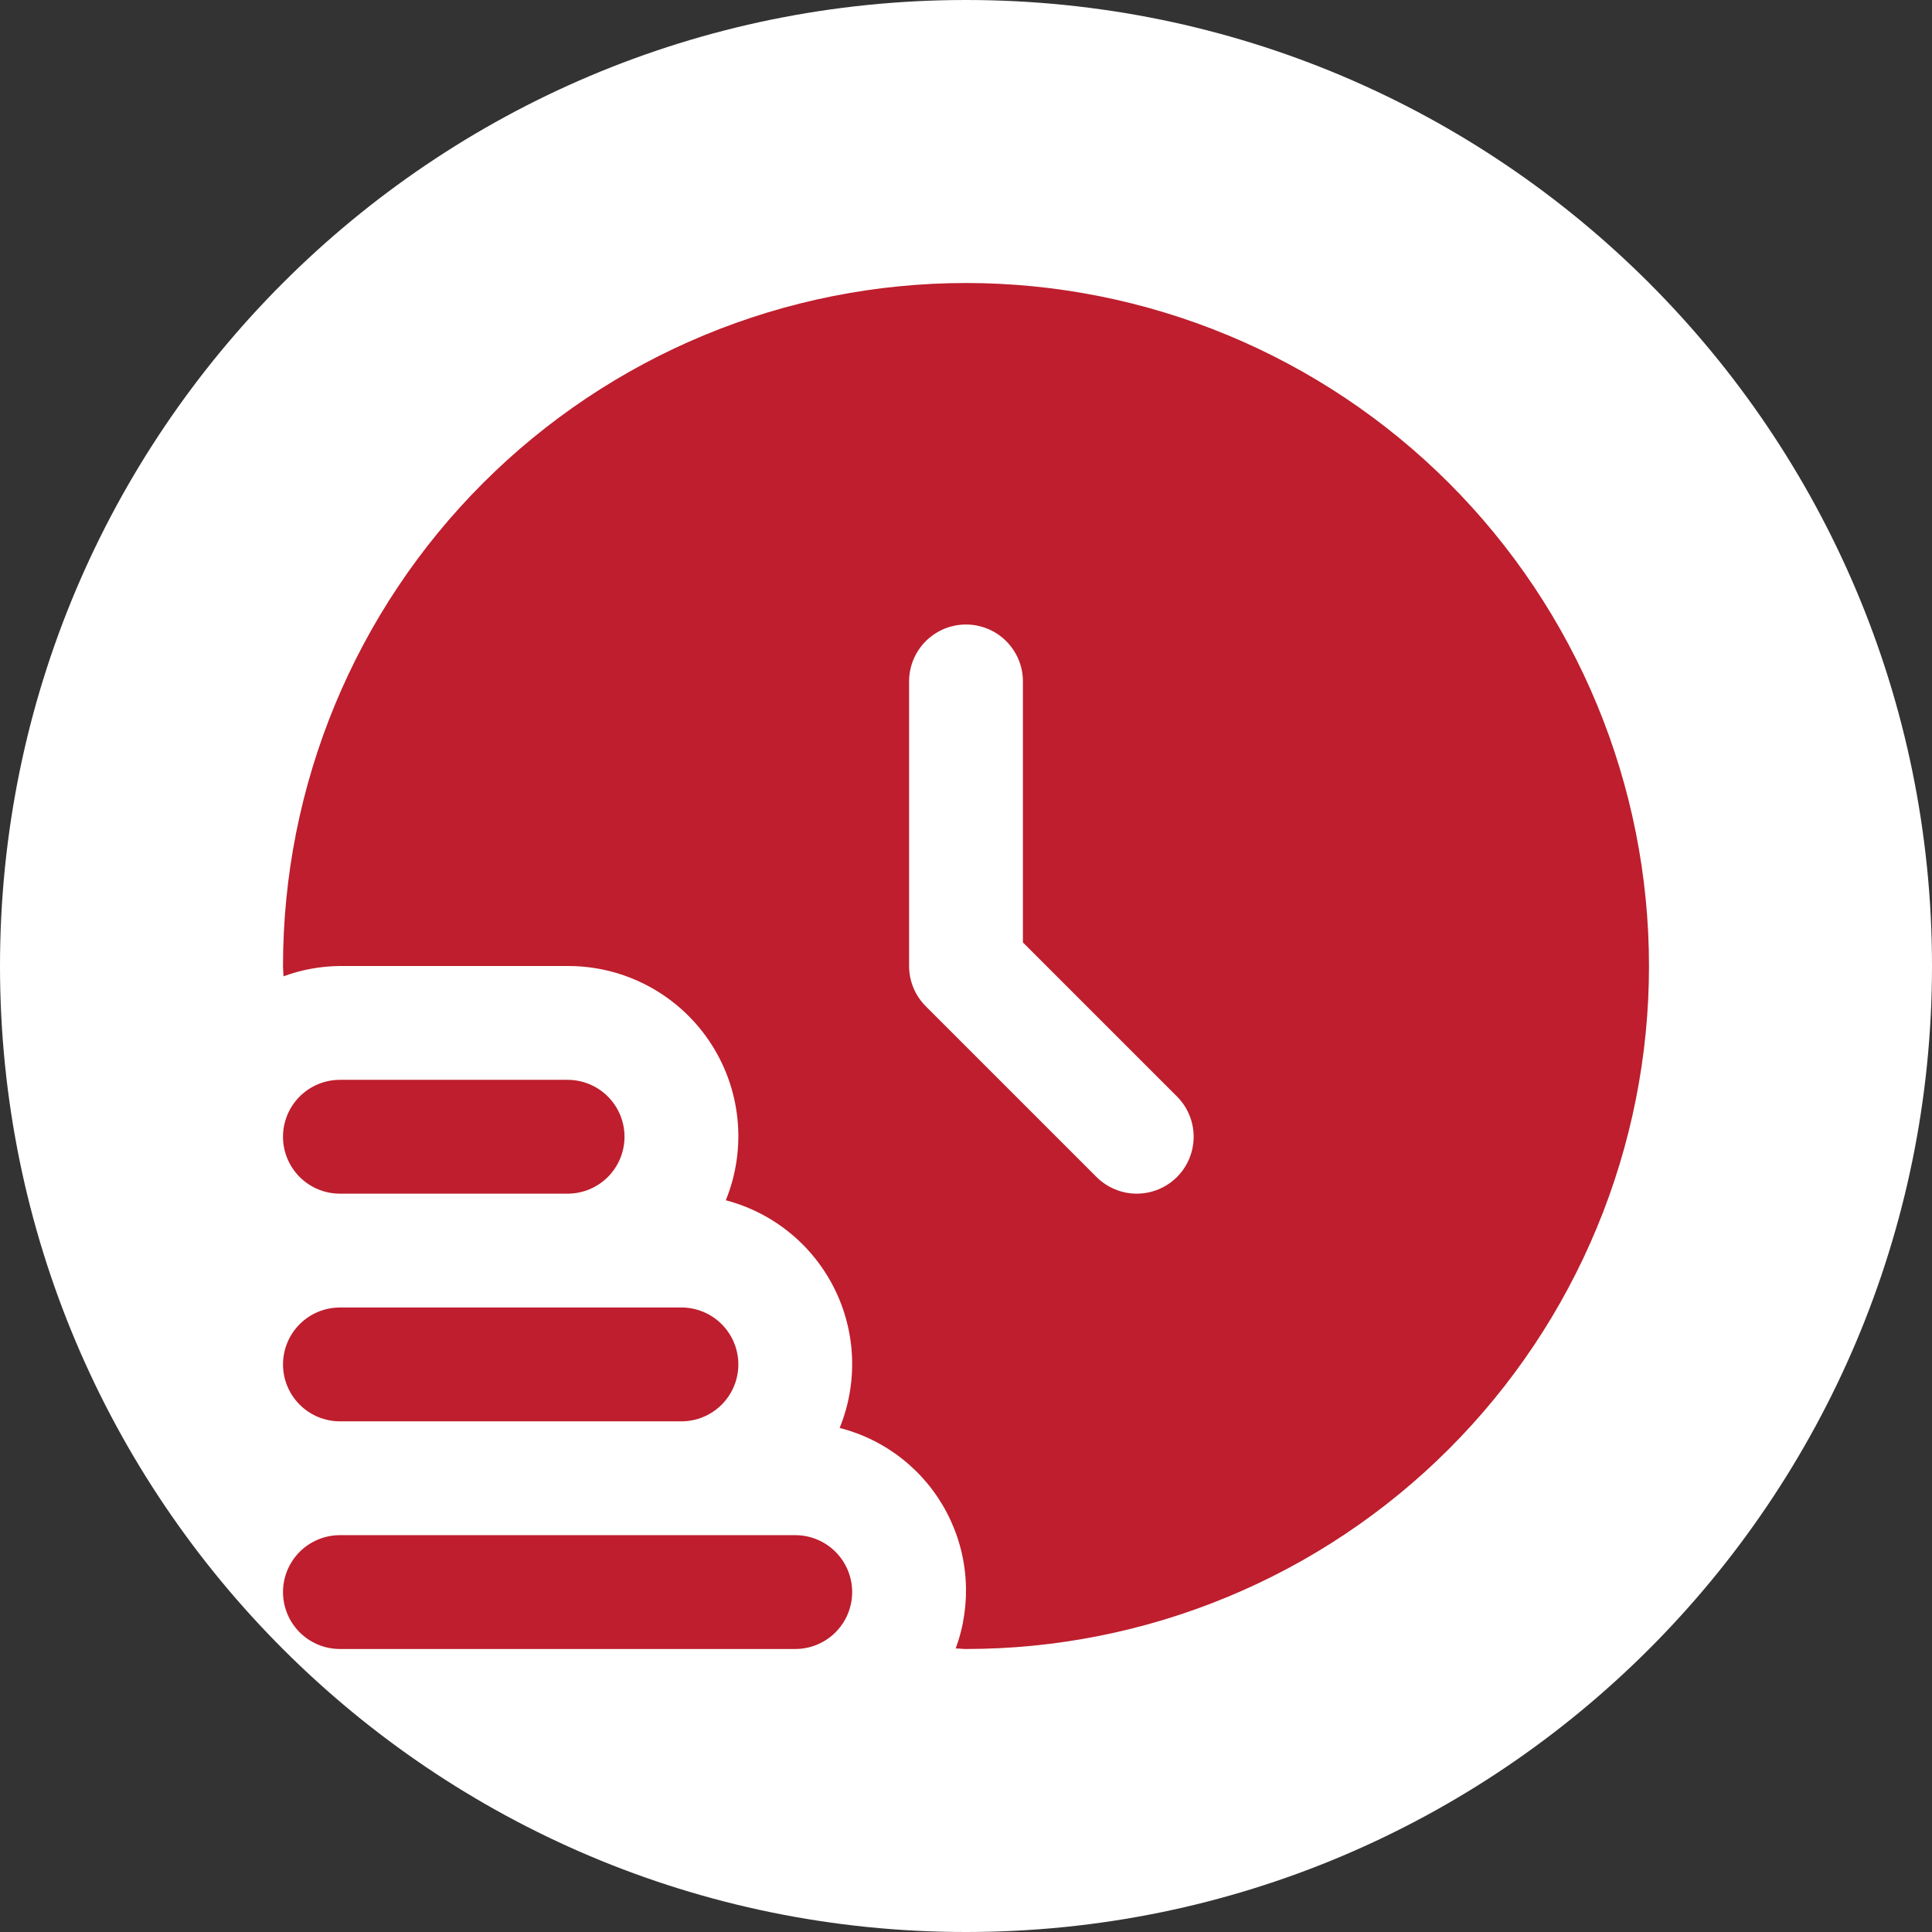 <svg version="1.2" preserveAspectRatio="xMidYMid meet" height="1024" viewBox="0 0 768 768" zoomAndPan="magnify" width="1024" xmlns:xlink="http://www.w3.org/1999/xlink" xmlns="http://www.w3.org/2000/svg"><rect x="0" y="0" width="768" height="768" fill="#333333" stroke="none"/><defs><clipPath id="b657b96b9e"><path d="M 384 0 C 171.922 0 0 171.922 0 384 C 0 596.078 171.922 768 384 768 C 596.078 768 768 596.078 768 384 C 768 171.922 596.078 0 384 0 Z M 384 0"></path></clipPath><clipPath id="9e9f7d4b3e"><path d="M 112.5 610 L 339 610 L 339 655.5 L 112.5 655.5 Z M 112.5 610"></path></clipPath><clipPath id="8cf3910fa6"><path d="M 112.5 519 L 294 519 L 294 565 L 112.5 565 Z M 112.5 519"></path></clipPath><clipPath id="b8134f6ea2"><path d="M 112.5 429 L 249 429 L 249 475 L 112.5 475 Z M 112.5 429"></path></clipPath><clipPath id="a8481b3193"><path d="M 112.5 112.5 L 655.5 112.5 L 655.5 655.5 L 112.5 655.5 Z M 112.5 112.5"></path></clipPath></defs><g id="23e226beee"><g clip-path="url(#b657b96b9e)" clip-rule="nonzero"><rect style="fill:#ffffff;fill-opacity:1;stroke:none;" height="768" y="0" width="768" x="0"></rect></g><g clip-path="url(#9e9f7d4b3e)" clip-rule="nonzero"><path d="M 338.75 632.875 C 338.75 633.617 338.715 634.355 338.641 635.094 C 338.57 635.828 338.461 636.562 338.316 637.289 C 338.172 638.016 337.992 638.734 337.777 639.441 C 337.562 640.152 337.312 640.848 337.027 641.531 C 336.746 642.219 336.43 642.887 336.078 643.539 C 335.73 644.195 335.348 644.828 334.938 645.445 C 334.523 646.062 334.086 646.656 333.613 647.227 C 333.145 647.801 332.648 648.348 332.125 648.875 C 331.598 649.398 331.051 649.895 330.477 650.363 C 329.906 650.836 329.312 651.273 328.695 651.688 C 328.078 652.098 327.445 652.48 326.789 652.828 C 326.137 653.176 325.469 653.492 324.781 653.777 C 324.098 654.062 323.402 654.312 322.691 654.527 C 321.984 654.742 321.266 654.922 320.539 655.066 C 319.812 655.211 319.078 655.32 318.344 655.391 C 317.605 655.465 316.867 655.5 316.125 655.5 L 135.125 655.5 C 134.383 655.5 133.645 655.465 132.906 655.391 C 132.172 655.32 131.438 655.211 130.711 655.066 C 129.984 654.922 129.266 654.742 128.559 654.527 C 127.848 654.312 127.152 654.062 126.465 653.777 C 125.781 653.492 125.113 653.176 124.461 652.828 C 123.805 652.48 123.172 652.098 122.555 651.688 C 121.938 651.273 121.344 650.836 120.773 650.363 C 120.199 649.895 119.652 649.398 119.125 648.875 C 118.602 648.348 118.105 647.801 117.637 647.227 C 117.164 646.656 116.727 646.062 116.312 645.445 C 115.902 644.828 115.52 644.195 115.172 643.539 C 114.82 642.887 114.504 642.219 114.223 641.531 C 113.938 640.848 113.688 640.152 113.473 639.441 C 113.258 638.734 113.078 638.016 112.934 637.289 C 112.789 636.562 112.68 635.828 112.609 635.094 C 112.535 634.355 112.5 633.617 112.5 632.875 C 112.5 632.133 112.535 631.395 112.609 630.656 C 112.68 629.918 112.789 629.188 112.934 628.461 C 113.078 627.734 113.258 627.016 113.473 626.309 C 113.688 625.598 113.938 624.902 114.223 624.215 C 114.504 623.531 114.82 622.863 115.172 622.211 C 115.52 621.555 115.902 620.922 116.312 620.305 C 116.727 619.688 117.164 619.094 117.637 618.523 C 118.105 617.949 118.602 617.402 119.125 616.875 C 119.652 616.352 120.199 615.855 120.773 615.387 C 121.344 614.914 121.938 614.473 122.555 614.062 C 123.172 613.652 123.805 613.27 124.461 612.922 C 125.113 612.57 125.781 612.254 126.465 611.973 C 127.152 611.688 127.848 611.438 128.559 611.223 C 129.266 611.008 129.984 610.828 130.711 610.684 C 131.438 610.539 132.172 610.43 132.906 610.359 C 133.645 610.285 134.383 610.25 135.125 610.25 L 316.125 610.25 C 316.867 610.25 317.605 610.285 318.344 610.359 C 319.078 610.43 319.812 610.539 320.539 610.684 C 321.266 610.828 321.984 611.008 322.691 611.223 C 323.402 611.438 324.098 611.688 324.781 611.973 C 325.469 612.254 326.137 612.57 326.789 612.922 C 327.445 613.27 328.078 613.652 328.695 614.062 C 329.312 614.473 329.906 614.914 330.477 615.387 C 331.051 615.855 331.598 616.352 332.125 616.875 C 332.648 617.402 333.145 617.949 333.613 618.523 C 334.086 619.094 334.523 619.688 334.938 620.305 C 335.348 620.922 335.73 621.555 336.078 622.211 C 336.43 622.863 336.746 623.531 337.027 624.215 C 337.312 624.902 337.562 625.598 337.777 626.309 C 337.992 627.016 338.172 627.734 338.316 628.461 C 338.461 629.188 338.57 629.918 338.641 630.656 C 338.715 631.395 338.75 632.133 338.75 632.875 Z M 338.75 632.875" style="stroke:none;fill-rule:nonzero;fill:#be1e2d;fill-opacity:1;"></path></g><g clip-path="url(#8cf3910fa6)" clip-rule="nonzero"><path d="M 135.125 565 L 270.875 565 C 271.617 565 272.355 564.965 273.094 564.891 C 273.828 564.82 274.562 564.711 275.289 564.566 C 276.016 564.422 276.734 564.242 277.441 564.027 C 278.152 563.812 278.848 563.562 279.531 563.277 C 280.219 562.996 280.887 562.68 281.539 562.328 C 282.195 561.98 282.828 561.598 283.445 561.188 C 284.062 560.773 284.656 560.336 285.227 559.863 C 285.801 559.395 286.348 558.898 286.875 558.375 C 287.398 557.848 287.895 557.301 288.363 556.727 C 288.836 556.156 289.273 555.562 289.688 554.945 C 290.098 554.328 290.48 553.695 290.828 553.039 C 291.18 552.387 291.496 551.719 291.777 551.031 C 292.062 550.348 292.312 549.652 292.527 548.941 C 292.742 548.234 292.922 547.516 293.066 546.789 C 293.211 546.062 293.32 545.328 293.391 544.594 C 293.465 543.855 293.5 543.117 293.5 542.375 C 293.5 541.633 293.465 540.895 293.391 540.156 C 293.32 539.418 293.211 538.688 293.066 537.961 C 292.922 537.234 292.742 536.516 292.527 535.809 C 292.312 535.098 292.062 534.402 291.777 533.715 C 291.496 533.031 291.18 532.363 290.828 531.711 C 290.48 531.055 290.098 530.422 289.688 529.805 C 289.273 529.188 288.836 528.594 288.363 528.023 C 287.895 527.449 287.398 526.902 286.875 526.375 C 286.348 525.852 285.801 525.355 285.227 524.887 C 284.656 524.414 284.062 523.973 283.445 523.562 C 282.828 523.152 282.195 522.77 281.539 522.422 C 280.887 522.07 280.219 521.754 279.531 521.473 C 278.848 521.188 278.152 520.938 277.441 520.723 C 276.734 520.508 276.016 520.328 275.289 520.184 C 274.562 520.039 273.828 519.93 273.094 519.859 C 272.355 519.785 271.617 519.75 270.875 519.75 L 135.125 519.75 C 134.383 519.75 133.645 519.785 132.906 519.859 C 132.172 519.93 131.438 520.039 130.711 520.184 C 129.984 520.328 129.266 520.508 128.559 520.723 C 127.848 520.938 127.152 521.188 126.465 521.473 C 125.781 521.754 125.113 522.07 124.461 522.422 C 123.805 522.77 123.172 523.152 122.555 523.562 C 121.938 523.973 121.344 524.414 120.773 524.887 C 120.199 525.355 119.652 525.852 119.125 526.375 C 118.602 526.902 118.105 527.449 117.637 528.023 C 117.164 528.594 116.727 529.188 116.312 529.805 C 115.902 530.422 115.52 531.055 115.172 531.711 C 114.82 532.363 114.504 533.031 114.223 533.715 C 113.938 534.402 113.688 535.098 113.473 535.809 C 113.258 536.516 113.078 537.234 112.934 537.961 C 112.789 538.688 112.68 539.418 112.609 540.156 C 112.535 540.895 112.5 541.633 112.5 542.375 C 112.5 543.117 112.535 543.855 112.609 544.594 C 112.68 545.328 112.789 546.062 112.934 546.789 C 113.078 547.516 113.258 548.234 113.473 548.941 C 113.688 549.652 113.938 550.348 114.223 551.031 C 114.504 551.719 114.82 552.387 115.172 553.039 C 115.52 553.695 115.902 554.328 116.312 554.945 C 116.727 555.562 117.164 556.156 117.637 556.727 C 118.105 557.301 118.602 557.848 119.125 558.375 C 119.652 558.898 120.199 559.395 120.773 559.863 C 121.344 560.336 121.938 560.773 122.555 561.188 C 123.172 561.598 123.805 561.98 124.461 562.328 C 125.113 562.68 125.781 562.996 126.465 563.277 C 127.152 563.562 127.848 563.812 128.559 564.027 C 129.266 564.242 129.984 564.422 130.711 564.566 C 131.438 564.711 132.172 564.82 132.906 564.891 C 133.645 564.965 134.383 565 135.125 565 Z M 135.125 565" style="stroke:none;fill-rule:nonzero;fill:#be1e2d;fill-opacity:1;"></path></g><g clip-path="url(#b8134f6ea2)" clip-rule="nonzero"><path d="M 135.125 474.5 L 225.625 474.5 C 226.367 474.5 227.105 474.465 227.844 474.391 C 228.578 474.32 229.312 474.211 230.039 474.066 C 230.766 473.922 231.484 473.742 232.191 473.527 C 232.902 473.312 233.598 473.062 234.281 472.777 C 234.969 472.496 235.637 472.176 236.289 471.828 C 236.945 471.48 237.578 471.098 238.195 470.688 C 238.812 470.273 239.406 469.836 239.977 469.363 C 240.551 468.895 241.098 468.398 241.625 467.875 C 242.148 467.348 242.645 466.801 243.113 466.227 C 243.586 465.656 244.023 465.062 244.438 464.445 C 244.848 463.828 245.23 463.195 245.578 462.539 C 245.93 461.887 246.246 461.219 246.527 460.531 C 246.812 459.848 247.062 459.152 247.277 458.441 C 247.492 457.734 247.672 457.016 247.816 456.289 C 247.961 455.562 248.07 454.828 248.141 454.094 C 248.215 453.355 248.25 452.617 248.25 451.875 C 248.25 451.133 248.215 450.395 248.141 449.656 C 248.07 448.918 247.961 448.188 247.816 447.461 C 247.672 446.734 247.492 446.016 247.277 445.309 C 247.062 444.598 246.812 443.902 246.527 443.215 C 246.246 442.531 245.93 441.863 245.578 441.211 C 245.23 440.555 244.848 439.922 244.438 439.305 C 244.023 438.688 243.586 438.094 243.113 437.523 C 242.645 436.949 242.148 436.402 241.625 435.875 C 241.098 435.352 240.551 434.855 239.977 434.387 C 239.406 433.914 238.812 433.477 238.195 433.062 C 237.578 432.652 236.945 432.27 236.289 431.922 C 235.637 431.57 234.969 431.254 234.281 430.973 C 233.598 430.688 232.902 430.438 232.191 430.223 C 231.484 430.008 230.766 429.828 230.039 429.684 C 229.312 429.539 228.578 429.43 227.844 429.359 C 227.105 429.285 226.367 429.25 225.625 429.25 L 135.125 429.25 C 134.383 429.25 133.645 429.285 132.906 429.359 C 132.172 429.43 131.438 429.539 130.711 429.684 C 129.984 429.828 129.266 430.008 128.559 430.223 C 127.848 430.438 127.152 430.688 126.465 430.973 C 125.781 431.254 125.113 431.57 124.461 431.922 C 123.805 432.27 123.172 432.652 122.555 433.062 C 121.938 433.477 121.344 433.914 120.773 434.387 C 120.199 434.855 119.652 435.352 119.125 435.875 C 118.602 436.402 118.105 436.949 117.637 437.523 C 117.164 438.094 116.727 438.688 116.312 439.305 C 115.902 439.922 115.52 440.555 115.172 441.211 C 114.82 441.863 114.504 442.531 114.223 443.215 C 113.938 443.902 113.688 444.598 113.473 445.309 C 113.258 446.016 113.078 446.734 112.934 447.461 C 112.789 448.188 112.68 448.918 112.609 449.656 C 112.535 450.395 112.5 451.133 112.5 451.875 C 112.5 452.617 112.535 453.355 112.609 454.094 C 112.68 454.828 112.789 455.562 112.934 456.289 C 113.078 457.016 113.258 457.734 113.473 458.441 C 113.688 459.152 113.938 459.848 114.223 460.531 C 114.504 461.219 114.82 461.887 115.172 462.539 C 115.52 463.195 115.902 463.828 116.312 464.445 C 116.727 465.062 117.164 465.656 117.637 466.227 C 118.105 466.801 118.602 467.348 119.125 467.875 C 119.652 468.398 120.199 468.895 120.773 469.363 C 121.344 469.836 121.938 470.273 122.555 470.688 C 123.172 471.098 123.805 471.48 124.461 471.828 C 125.113 472.18 125.781 472.496 126.465 472.777 C 127.152 473.062 127.848 473.312 128.559 473.527 C 129.266 473.742 129.984 473.922 130.711 474.066 C 131.438 474.211 132.172 474.32 132.906 474.391 C 133.645 474.465 134.383 474.5 135.125 474.5 Z M 135.125 474.5" style="stroke:none;fill-rule:nonzero;fill:#be1e2d;fill-opacity:1;"></path></g><g clip-path="url(#a8481b3193)" clip-rule="nonzero"><path d="M 384 112.5 C 379.559 112.5 375.117 112.609 370.68 112.828 C 366.238 113.047 361.809 113.371 357.387 113.809 C 352.965 114.242 348.559 114.785 344.164 115.438 C 339.766 116.09 335.391 116.852 331.031 117.719 C 326.676 118.582 322.34 119.559 318.031 120.637 C 313.723 121.715 309.441 122.902 305.188 124.191 C 300.938 125.48 296.719 126.875 292.535 128.371 C 288.352 129.867 284.207 131.465 280.102 133.168 C 275.996 134.867 271.934 136.668 267.918 138.566 C 263.902 140.465 259.934 142.465 256.016 144.559 C 252.098 146.652 248.23 148.844 244.422 151.125 C 240.609 153.41 236.855 155.789 233.164 158.258 C 229.469 160.723 225.836 163.281 222.27 165.93 C 218.699 168.574 215.195 171.309 211.762 174.129 C 208.328 176.945 204.965 179.848 201.672 182.832 C 198.379 185.816 195.164 188.879 192.02 192.02 C 188.879 195.164 185.816 198.379 182.832 201.672 C 179.848 204.965 176.945 208.328 174.129 211.762 C 171.309 215.195 168.574 218.699 165.93 222.27 C 163.281 225.836 160.723 229.469 158.258 233.164 C 155.789 236.855 153.41 240.609 151.125 244.422 C 148.844 248.23 146.652 252.098 144.559 256.016 C 142.465 259.934 140.465 263.902 138.566 267.918 C 136.668 271.934 134.867 275.996 133.168 280.102 C 131.465 284.207 129.867 288.352 128.371 292.535 C 126.875 296.719 125.48 300.938 124.191 305.188 C 122.902 309.441 121.715 313.723 120.637 318.031 C 119.559 322.34 118.582 326.676 117.715 331.031 C 116.852 335.391 116.09 339.766 115.438 344.164 C 114.785 348.559 114.242 352.965 113.809 357.387 C 113.371 361.809 113.047 366.238 112.828 370.68 C 112.609 375.117 112.5 379.559 112.5 384 C 112.5 385.379 112.68 386.715 112.703 388.094 C 119.941 385.441 127.414 384.078 135.125 384 L 225.625 384 C 227.008 383.996 228.387 384.031 229.766 384.113 C 231.145 384.191 232.523 384.316 233.895 384.48 C 235.266 384.645 236.633 384.848 237.992 385.098 C 239.352 385.344 240.703 385.633 242.043 385.965 C 243.383 386.297 244.715 386.668 246.035 387.078 C 247.352 387.492 248.656 387.945 249.949 388.438 C 251.238 388.93 252.516 389.461 253.773 390.031 C 255.031 390.602 256.273 391.207 257.492 391.855 C 258.715 392.5 259.914 393.184 261.094 393.902 C 262.273 394.625 263.43 395.379 264.562 396.168 C 265.695 396.961 266.805 397.785 267.887 398.645 C 268.969 399.504 270.027 400.395 271.055 401.316 C 272.082 402.238 273.082 403.191 274.051 404.18 C 275.02 405.164 275.957 406.176 276.867 407.219 C 277.773 408.258 278.648 409.328 279.492 410.422 C 280.332 411.52 281.141 412.641 281.914 413.785 C 282.688 414.93 283.426 416.098 284.125 417.289 C 284.828 418.477 285.492 419.688 286.121 420.918 C 286.75 422.152 287.34 423.398 287.891 424.668 C 288.441 425.934 288.953 427.219 289.426 428.516 C 289.898 429.812 290.328 431.125 290.723 432.449 C 291.113 433.777 291.465 435.113 291.777 436.457 C 292.086 437.805 292.355 439.16 292.582 440.523 C 292.809 441.887 292.996 443.254 293.137 444.629 C 293.281 446.004 293.383 447.379 293.441 448.762 C 293.5 450.141 293.516 451.523 293.492 452.902 C 293.465 454.285 293.398 455.664 293.289 457.043 C 293.176 458.418 293.023 459.793 292.832 461.16 C 292.637 462.527 292.402 463.891 292.121 465.242 C 291.844 466.598 291.527 467.941 291.168 469.273 C 290.805 470.609 290.406 471.93 289.965 473.238 C 289.523 474.551 289.043 475.844 288.523 477.125 C 289.676 477.426 290.82 477.762 291.957 478.125 C 293.094 478.488 294.219 478.883 295.336 479.305 C 296.449 479.73 297.555 480.18 298.645 480.664 C 299.734 481.145 300.812 481.656 301.875 482.195 C 302.941 482.734 303.988 483.305 305.023 483.898 C 306.059 484.492 307.074 485.117 308.074 485.766 C 309.074 486.414 310.059 487.09 311.023 487.793 C 311.988 488.492 312.934 489.219 313.859 489.973 C 314.785 490.723 315.691 491.5 316.578 492.301 C 317.461 493.098 318.324 493.922 319.164 494.77 C 320.008 495.613 320.824 496.48 321.621 497.371 C 322.414 498.262 323.188 499.172 323.934 500.102 C 324.68 501.031 325.402 501.98 326.098 502.949 C 326.793 503.918 327.465 504.906 328.105 505.91 C 328.75 506.914 329.367 507.934 329.957 508.973 C 330.547 510.008 331.105 511.062 331.641 512.129 C 332.176 513.195 332.68 514.273 333.156 515.367 C 333.633 516.465 334.078 517.57 334.496 518.688 C 334.914 519.805 335.301 520.93 335.656 522.07 C 336.016 523.207 336.34 524.355 336.637 525.512 C 336.934 526.664 337.199 527.828 337.434 529 C 337.668 530.168 337.871 531.344 338.043 532.523 C 338.215 533.703 338.355 534.887 338.465 536.074 C 338.574 537.266 338.652 538.453 338.699 539.645 C 338.742 540.84 338.758 542.031 338.738 543.223 C 338.723 544.418 338.672 545.609 338.59 546.797 C 338.512 547.988 338.398 549.176 338.254 550.359 C 338.109 551.543 337.934 552.723 337.727 553.898 C 337.52 555.074 337.281 556.242 337.016 557.402 C 336.746 558.566 336.445 559.719 336.117 560.867 C 335.785 562.012 335.426 563.148 335.035 564.277 C 334.645 565.402 334.223 566.52 333.773 567.625 C 334.898 567.91 336.02 568.23 337.129 568.574 C 338.238 568.922 339.34 569.297 340.43 569.699 C 341.523 570.102 342.602 570.535 343.672 570.996 C 344.738 571.453 345.793 571.941 346.836 572.457 C 347.879 572.973 348.91 573.516 349.922 574.086 C 350.938 574.652 351.938 575.25 352.922 575.871 C 353.902 576.492 354.871 577.137 355.82 577.809 C 356.77 578.48 357.699 579.18 358.613 579.898 C 359.527 580.621 360.422 581.363 361.293 582.129 C 362.168 582.898 363.023 583.688 363.855 584.5 C 364.688 585.312 365.5 586.145 366.289 587 C 367.078 587.855 367.844 588.727 368.59 589.621 C 369.332 590.516 370.051 591.43 370.746 592.363 C 371.445 593.293 372.113 594.246 372.762 595.211 C 373.406 596.18 374.027 597.164 374.621 598.164 C 375.219 599.16 375.785 600.176 376.328 601.207 C 376.867 602.234 377.383 603.277 377.871 604.336 C 378.355 605.391 378.816 606.461 379.246 607.539 C 379.68 608.621 380.082 609.711 380.457 610.812 C 380.828 611.914 381.176 613.023 381.492 614.145 C 381.809 615.262 382.094 616.391 382.352 617.523 C 382.609 618.66 382.836 619.801 383.031 620.945 C 383.23 622.094 383.398 623.242 383.535 624.398 C 383.672 625.551 383.781 626.711 383.855 627.871 C 383.934 629.031 383.98 630.195 383.996 631.355 C 384.012 632.52 383.996 633.684 383.953 634.844 C 383.906 636.008 383.832 637.168 383.727 638.328 C 383.621 639.484 383.484 640.641 383.32 641.793 C 383.152 642.941 382.957 644.09 382.734 645.23 C 382.508 646.371 382.25 647.504 381.965 648.633 C 381.68 649.762 381.367 650.879 381.023 651.992 C 380.68 653.102 380.305 654.203 379.906 655.297 C 381.285 655.297 382.621 655.5 384 655.5 C 388.441 655.5 392.883 655.391 397.32 655.172 C 401.762 654.953 406.191 654.629 410.613 654.191 C 415.035 653.758 419.441 653.215 423.836 652.562 C 428.234 651.91 432.609 651.148 436.969 650.281 C 441.324 649.418 445.66 648.441 449.969 647.363 C 454.277 646.285 458.559 645.098 462.812 643.809 C 467.062 642.52 471.281 641.125 475.465 639.629 C 479.648 638.133 483.793 636.535 487.898 634.832 C 492.004 633.133 496.066 631.332 500.082 629.434 C 504.098 627.535 508.066 625.535 511.984 623.441 C 515.902 621.348 519.77 619.156 523.578 616.875 C 527.391 614.59 531.145 612.211 534.836 609.742 C 538.531 607.273 542.164 604.719 545.73 602.07 C 549.301 599.426 552.805 596.691 556.238 593.871 C 559.672 591.055 563.035 588.152 566.328 585.168 C 569.621 582.184 572.836 579.121 575.98 575.98 C 579.121 572.836 582.184 569.621 585.168 566.328 C 588.152 563.035 591.055 559.672 593.871 556.238 C 596.691 552.805 599.426 549.301 602.07 545.73 C 604.719 542.164 607.273 538.531 609.742 534.836 C 612.211 531.145 614.59 527.391 616.875 523.578 C 619.156 519.77 621.348 515.902 623.441 511.984 C 625.535 508.066 627.531 504.098 629.434 500.082 C 631.332 496.066 633.133 492.004 634.832 487.898 C 636.535 483.793 638.133 479.648 639.629 475.465 C 641.125 471.281 642.52 467.062 643.809 462.812 C 645.098 458.559 646.285 454.277 647.363 449.969 C 648.441 445.66 649.418 441.324 650.281 436.969 C 651.148 432.609 651.91 428.234 652.562 423.836 C 653.215 419.441 653.758 415.035 654.191 410.613 C 654.629 406.191 654.953 401.762 655.172 397.32 C 655.391 392.883 655.5 388.441 655.5 384 C 655.5 379.559 655.391 375.117 655.172 370.68 C 654.953 366.238 654.629 361.809 654.191 357.387 C 653.758 352.965 653.215 348.559 652.562 344.164 C 651.91 339.766 651.148 335.391 650.281 331.031 C 649.418 326.676 648.441 322.34 647.363 318.031 C 646.285 313.723 645.098 309.441 643.809 305.188 C 642.52 300.938 641.125 296.719 639.629 292.535 C 638.133 288.352 636.535 284.207 634.832 280.102 C 633.133 275.996 631.332 271.934 629.434 267.918 C 627.531 263.902 625.535 259.934 623.441 256.016 C 621.348 252.098 619.156 248.23 616.875 244.422 C 614.59 240.609 612.211 236.855 609.742 233.164 C 607.273 229.469 604.719 225.836 602.07 222.27 C 599.426 218.699 596.691 215.195 593.871 211.762 C 591.055 208.328 588.152 204.965 585.168 201.672 C 582.184 198.379 579.121 195.164 575.98 192.02 C 572.836 188.879 569.621 185.816 566.328 182.832 C 563.035 179.848 559.672 176.945 556.238 174.129 C 552.805 171.309 549.301 168.574 545.73 165.93 C 542.164 163.281 538.531 160.727 534.836 158.258 C 531.145 155.789 527.391 153.41 523.578 151.125 C 519.77 148.844 515.902 146.652 511.984 144.559 C 508.066 142.465 504.098 140.465 500.082 138.566 C 496.066 136.668 492.004 134.867 487.898 133.168 C 483.793 131.465 479.648 129.867 475.465 128.371 C 471.281 126.875 467.062 125.48 462.812 124.191 C 458.559 122.902 454.277 121.715 449.969 120.637 C 445.66 119.559 441.324 118.582 436.969 117.719 C 432.609 116.852 428.234 116.09 423.836 115.438 C 419.441 114.785 415.035 114.242 410.613 113.809 C 406.191 113.371 401.762 113.047 397.32 112.828 C 392.883 112.609 388.441 112.5 384 112.5 Z M 467.871 467.871 C 467.348 468.395 466.797 468.891 466.227 469.363 C 465.652 469.832 465.059 470.273 464.441 470.684 C 463.828 471.094 463.191 471.477 462.539 471.824 C 461.887 472.172 461.215 472.488 460.531 472.773 C 459.848 473.059 459.148 473.305 458.441 473.52 C 457.734 473.734 457.016 473.918 456.289 474.062 C 455.562 474.207 454.828 474.312 454.094 474.387 C 453.355 474.457 452.617 474.496 451.875 474.496 C 451.133 474.496 450.395 474.457 449.656 474.387 C 448.922 474.312 448.188 474.207 447.461 474.062 C 446.734 473.918 446.016 473.734 445.309 473.52 C 444.598 473.305 443.902 473.059 443.219 472.773 C 442.535 472.488 441.863 472.176 441.211 471.824 C 440.559 471.477 439.922 471.094 439.309 470.684 C 438.691 470.273 438.098 469.832 437.523 469.363 C 436.953 468.891 436.402 468.395 435.879 467.871 L 368.004 399.996 C 366.953 398.945 366.016 397.805 365.191 396.566 C 364.363 395.332 363.668 394.031 363.098 392.656 C 362.531 391.285 362.102 389.871 361.812 388.414 C 361.52 386.957 361.375 385.484 361.375 384 L 361.375 270.875 C 361.375 270.133 361.41 269.395 361.484 268.656 C 361.555 267.922 361.664 267.188 361.809 266.461 C 361.953 265.734 362.133 265.016 362.348 264.309 C 362.562 263.598 362.812 262.902 363.098 262.215 C 363.379 261.531 363.695 260.863 364.047 260.211 C 364.395 259.555 364.777 258.922 365.188 258.305 C 365.602 257.688 366.039 257.094 366.512 256.523 C 366.98 255.949 367.477 255.402 368 254.875 C 368.527 254.352 369.074 253.855 369.648 253.387 C 370.219 252.914 370.812 252.477 371.43 252.062 C 372.047 251.652 372.68 251.27 373.336 250.922 C 373.988 250.57 374.656 250.254 375.34 249.973 C 376.027 249.688 376.723 249.438 377.434 249.223 C 378.141 249.008 378.859 248.828 379.586 248.684 C 380.312 248.539 381.043 248.43 381.781 248.359 C 382.52 248.285 383.258 248.25 384 248.25 C 384.742 248.25 385.48 248.285 386.219 248.359 C 386.953 248.43 387.688 248.539 388.414 248.684 C 389.141 248.828 389.859 249.008 390.566 249.223 C 391.277 249.438 391.973 249.688 392.656 249.973 C 393.344 250.254 394.012 250.57 394.664 250.922 C 395.32 251.27 395.953 251.652 396.57 252.062 C 397.188 252.477 397.781 252.914 398.352 253.387 C 398.926 253.855 399.473 254.352 400 254.875 C 400.523 255.402 401.02 255.949 401.488 256.523 C 401.961 257.094 402.398 257.688 402.812 258.305 C 403.223 258.922 403.605 259.555 403.953 260.211 C 404.301 260.863 404.617 261.531 404.902 262.215 C 405.188 262.902 405.438 263.598 405.652 264.309 C 405.867 265.016 406.047 265.734 406.191 266.461 C 406.336 267.188 406.441 267.922 406.516 268.656 C 406.59 269.395 406.625 270.133 406.625 270.875 L 406.625 374.633 L 467.871 435.879 C 468.395 436.402 468.891 436.953 469.363 437.523 C 469.832 438.098 470.273 438.691 470.684 439.309 C 471.094 439.922 471.477 440.559 471.824 441.211 C 472.172 441.863 472.488 442.535 472.773 443.219 C 473.059 443.902 473.305 444.598 473.52 445.309 C 473.734 446.016 473.918 446.734 474.062 447.461 C 474.203 448.188 474.312 448.922 474.387 449.656 C 474.457 450.395 474.496 451.133 474.496 451.875 C 474.496 452.617 474.457 453.355 474.387 454.094 C 474.312 454.828 474.203 455.562 474.059 456.289 C 473.918 457.016 473.734 457.734 473.52 458.441 C 473.305 459.152 473.059 459.848 472.773 460.531 C 472.488 461.215 472.172 461.887 471.824 462.539 C 471.477 463.191 471.094 463.828 470.684 464.441 C 470.273 465.059 469.832 465.652 469.363 466.227 C 468.891 466.797 468.395 467.348 467.871 467.871 Z M 467.871 467.871" style="stroke:none;fill-rule:nonzero;fill:#be1e2d;fill-opacity:1;"></path></g></g></svg>